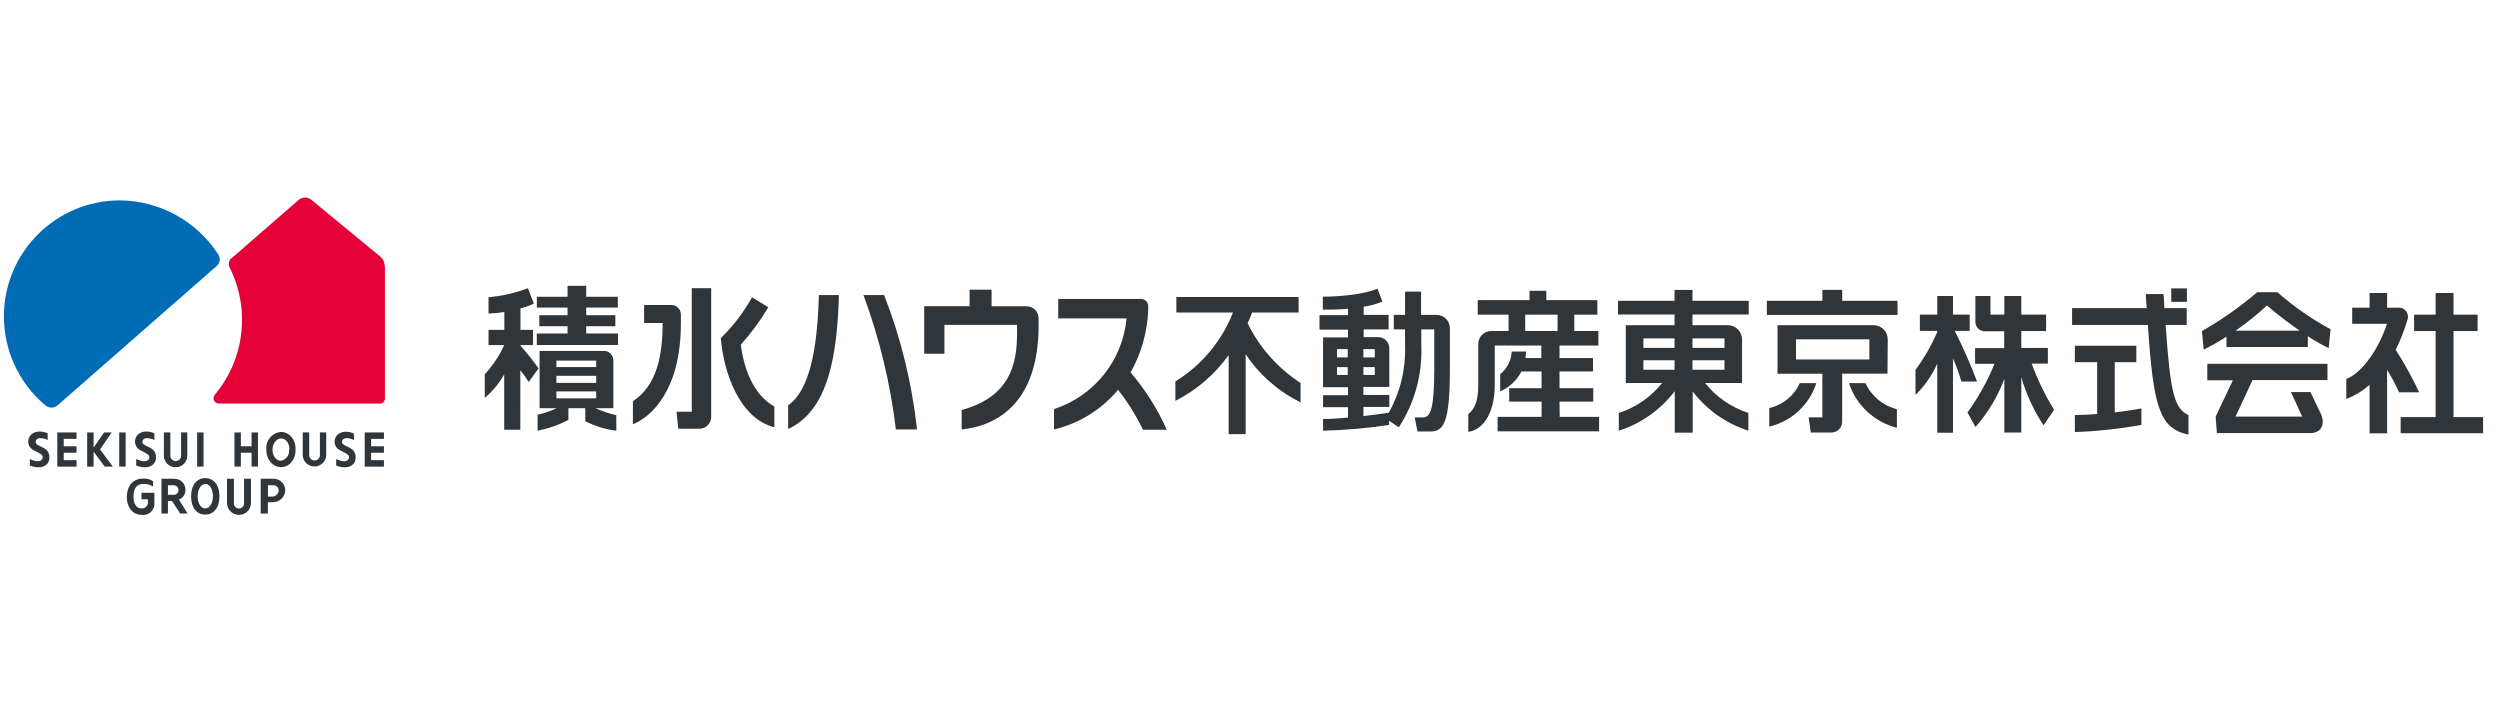 <svg height="110" viewBox="0 0 386 110" width="386" xmlns="http://www.w3.org/2000/svg"><g fill="#30353a"><path d="m121.69 62.57v3.67c6.31-2.91 7.57-11.6 7.84-20.68h-3.1c-.21 8.53-1.52 14.82-4.74 17.01z"/><path d="m133.32 45.56c2.48 6.7 4.16 13.66 5 20.75h3.27c-.78-7.11-2.48-14.09-5.08-20.75z"/><path d="m177.29 47.68v-.35c.03-.61-.44-1.14-1.05-1.17-.02 0-.05 0-.07 0h-12.78v3h10.55c-.6 6.49-5 11.99-11.2 14v3.15c3.87-.92 7.34-3.07 9.89-6.13 1.5 1.91 2.79 3.98 3.84 6.17h3.68c-1.43-3.2-3.31-6.18-5.59-8.85 1.7-3 2.63-6.37 2.73-9.82z"/><path d="m158.52 47.29h-5.42v-2.56h-3.4v2.55h-7v7.34h3.12v-4.46h11.21v1.56c0 6.23-2.46 9.89-8.55 11.59v3c6.07-.63 11.69-4.66 11.88-15.53v-1.64c0-1.02-.81-1.84-1.83-1.85 0 0 0 0-.01 0z"/><path d="m114.38 53.22c1.6-1.79 3.02-3.72 4.25-5.78l-2.52-1.54c-1.29 2.32-2.91 4.45-4.82 6.3.44 5.35 2.9 12.41 8.27 13.77v-3.2c-3.23-1.81-4.7-5.79-5.18-9.55z"/><path d="m105.12 48.5c-.02-.8-.69-1.43-1.49-1.41h-4.18v2.78h2.86c0 4.89-.83 9.61-4.59 12.08v3.55c2.77-1.09 7.41-5.17 7.41-15.61v-1.39z"/><path d="m106.8 63.57h-2.34l.26 2.63h3.26c.98 0 1.79-.78 1.83-1.76v-19.94h-3v19.07z"/><path d="m90.51 50.37h4.5v-1.7h-4.5v-1.18h4.88v-1.67h-4.88v-1.69h-2.88v1.69h-4.74v1.67h4.74v1.18h-4.36v1.7h4.36v1.12h-4.75v1.78h12.54v-1.78h-4.91z"/><path d="m80.36 53.38v-.1h1.94v-2.35h-1.94v-3.31c.71-.18 1.4-.43 2.06-.75l-.9-2.37c-1.96.74-4.01 1.21-6.09 1.39v2.52c.82-.02 1.63-.1 2.44-.24v2.76h-2.44v2.35h2.42c-.75 1.65-1.76 3.17-3 4.5v3.65c1.21-1.02 2.23-2.25 3-3.63v8.55h2.49v-9.17c.47.57.9 1.17 1.29 1.8l1.52-2.1c-.86-1.22-1.79-2.39-2.79-3.5z"/><path d="m92.05 63.03h2.65v-7.4c0-.8-.65-1.45-1.45-1.45h-9.94v8.85h2.63c-.94.44-1.93.78-2.94 1v2.47c1.66-.32 3.27-.88 4.76-1.68v-1.79h2.61v2c1.5.77 3.12 1.27 4.79 1.47v-2.39c-1.1-.25-2.17-.61-3.19-1.08zm-6.14-7.35h6.14v1h-6.14zm0 2.34h6.14v1.09h-6.14zm0 3.48v-1.07h6.14v1.07z"/><path d="m78.52 64.92h1.32v.19h-1.32v.48h-.15v-1.15h.15z"/><path d="m79.24 63.5v.5h.6v.18h-1.47v-.68c.04-.24.26-.41.5-.37.19.03.34.18.37.37zm-.72 0v.48h.57v-.48c0-.14-.1-.26-.24-.26-.02 0-.04 0-.05 0-.14-.02-.26.07-.29.21v.11-.06z"/><path d="m79.38 62.9h-.16v-.4h.16z"/><path d="m79.84 61.8h-1.08v.31h-.13c.02-.17-.09-.33-.26-.36v-.14h1.47z"/><path d="m79.88 60.5c.02.23-.14.44-.37.49v-.19c.13-.03.22-.15.21-.29 0-.39-.44-.41-.59-.42.14.1.22.25.21.42.02.26-.18.49-.45.51-.01 0-.03 0-.04 0-.28 0-.51-.22-.52-.5 0 0 0-.01 0-.02 0-.18.08-.35.22-.45.16-.09.35-.13.53-.13.46-.02.8.18.8.58zm-1.4 0c-.01.18.13.34.31.35h.05c.18.02.33-.11.35-.29 0-.02 0-.03 0-.05.02-.18-.11-.35-.29-.37-.02 0-.04 0-.05 0-.19-.02-.35.12-.37.31z"/><path d="m79.84 59.26h-1.08v.31h-.13c.02-.17-.09-.33-.26-.36v-.14h1.47z"/><path d="m79.88 57.92c0 .45-.41.56-.78.56s-.77-.11-.77-.56.41-.56.77-.56.78.14.78.56zm-1.4 0c0 .29.29.36.62.36s.63-.08.63-.36-.28-.37-.63-.37-.62.08-.62.37z"/><path d="m221.81 48.62h-2.4v-3.6h-2.47v3.6h-1.74v2.24h1.74v2.51c.13 3.61-.74 7.19-2.51 10.35-1.19.19-2.55.37-3.92.52v-1.41h4v-1.85h-4v-1.24h4v-5.95c0-.96-.76-1.73-1.72-1.74 0 0 0 0-.01 0h-2.23v-1.19h3.85v-2.24h-3.85v-1.26c.99-.15 1.96-.41 2.88-.79l-.73-2c-2.36 1-6.57 1.24-8.46 1.24v2c1.34 0 2.66 0 3.89-.15v1h-4.4v2.24h4.4v1.19h-3.85v7.69h3.85v1.24h-3.85v1.85h3.85v1.61c-1.45.13-2.8.21-3.85.21v1.81c3.41-.08 6.82-.38 10.19-.89v-.64l1.51 1c2.44-3.75 3.65-8.16 3.47-12.63v-2.48h2v6.1c0 6.14-.58 7.49-1.74 7.49h-1.28l.43 2.17h2c2.08 0 3-1.43 3-9.66v-6.3c0-1.13-.92-2.04-2.05-2.04zm-11.3 5.29h1.76v1.27h-1.76zm0 2.78h1.76v1.2h-1.76zm-2.42 1.2h-1.66v-1.2h1.66zm0-2.71h-1.66v-1.27h1.66z"/><path d="m240.79 62.01h5.21v-2.07h-5.21v-2.59h5.17v-2.07h-5.17v-1.93h6v-2.24h-3.72v-2.53h3.56v-2.24h-7.88v-1.44h-2.59v1.44h-8v2.24h4.76v2.53h-2.68c-1.1 0-2 .9-2 2v6.27c0 2.25-.4 3.67-1.54 4.55v2.74c2-.23 4.09-2.46 4.09-7.29v-6.03h7.19v1.93h-2.45c.05-.33.08-.67.08-1h-2.2c-.06 1.37-.71 2.64-1.78 3.49v2.66c1.42-.62 2.58-1.7 3.28-3.08h3.11v2.59h-5v2.07h5v2.35h-6.79v2.24h15.67v-2.24h-6.08zm-.3-10.9h-5v-2.53h5z"/><path d="m192.63 49.91c.26-.55.49-1.11.7-1.66h7.17v-2.39h-18.87v2.39h8.74c-1.73 4.42-4.85 8.15-8.89 10.64v3c3.27-1.66 6.09-4.08 8.22-7.06v12.2h2.63v-12.34c2.12 3.18 5.05 5.75 8.48 7.44v-3c-3.51-2.28-6.34-5.46-8.18-9.22z"/><path d="m301.82 51.09h2.3v-2.52h-2.58v-2.87h-2.43v2.87h-2.68v2.52h2.68v.18c-.9 2.07-2.02 4.03-3.36 5.84v3.87c1.42-1.38 2.56-3.03 3.36-4.84v10.67h2.43v-11.45c.52 1.15.95 2.34 1.3 3.55h2.42c-1.01-2.67-2.16-5.28-3.44-7.82z"/><path d="m369.9 54.01c.74-1.51 1.35-3.07 1.83-4.68.23-.74-.18-1.53-.92-1.77-.16-.05-.33-.07-.5-.06h-1.74v-2.26h-2.71v2.26h-2.68v2.5h5.36c-1.19 3.75-3.84 7.63-6.27 8.5v3.1c1.32-.51 2.53-1.25 3.59-2.18v7.49h2.71v-9.8c.69 1.12 1.31 2.28 1.85 3.47h3.1c-1.06-2.27-2.27-4.46-3.62-6.57z"/><path d="m335.24 44.53h2.42v2.08h-2.42z"/><path d="m334.38 50.17h3.25v-2.59h-3.45c0-.7-.08-1.42-.13-2.18h-2.73c0 .75.08 1.48.13 2.18h-11.52v2.59h11.7c.85 12.71 1.79 16 6.27 16.93v-3c-2.13-1.07-2.8-3.12-3.52-13.93z"/><path d="m316.19 56.14v-2.42h-4.1v-2.6h3.83v-2.55h-3.83v-2.87h-2.62v2.87h-2.14v-2.87h-2.33v4c0 .8.65 1.45 1.45 1.45h3v2.6h-4.5v2.42h3c-1.08 2.66-2.48 5.18-4.17 7.51l1.23 2.25c1.93-2.18 3.44-4.7 4.46-7.43v8.28h2.62v-8.54c.76 2.64 1.92 5.14 3.44 7.43l1.62-2.4c-1.39-2.25-2.55-4.64-3.46-7.13z"/><path d="m340.81 58.71h3.95l-2.67 5.63.2 2.53h14.42c1.66 0 2.37-1.32 1.62-3l-1.61-3.34h-3l1.74 3.79h-10.29l2.62-5.64h11.57v-2.51h-18.55z"/><path d="m326.52 55.92h3.33v-2.54h-9.49v2.54h3.44v8c-1.27.1-2.48.17-3.44.17v2.62c3.45-.12 6.88-.49 10.27-1.11v-2.55c-.88.2-2.42.42-4.11.62z"/><path d="m348.51 45.12c-2.65 2.26-5.51 4.27-8.53 6l.27 2.86c1.21-.6 2.38-1.27 3.52-2v1.6h12.56v-1.67c1.02.69 2.1 1.3 3.22 1.83l.29-2.9c-2.94-1.59-5.69-3.51-8.21-5.72zm-3.34 5.94c1.7-1.18 3.32-2.48 4.84-3.89 1.62 1.38 3.32 2.68 5.07 3.89z"/><path d="m378.82 64.4v-13.29h3.72v-2.53h-3.72v-3.34h-2.76v3.34h-3.32v2.53h3.32v13.29h-5.4v2.49h12.73v-2.49z"/><path d="m284.44 44.76h-3.06v1.68h-8.58v2.19h20.18v-2.19h-8.54z"/><path d="m291.47 52.4c0-1.21-.98-2.19-2.19-2.19h-14.83v7.49h6.92v6.74h-2.12l.34 2.34h3.2c.89 0 1.62-.72 1.64-1.61v-7.48h7zm-2.84 3.1h-11.33v-3.11h11.33z"/><path d="m277.89 59.16c-.88 1.95-2.62 3.37-4.71 3.84v2.87c3.43-.81 6.18-3.36 7.26-6.71z"/><path d="m288.03 59.16h-2.55c1.13 3.41 3.92 6.01 7.4 6.89v-2.87c-2.14-.53-3.93-2.01-4.85-4.02z"/><path d="m261.32 44.77h-2.77v1.67h-8.73v2.12h8.73v1.65h-7.53v8.92h5.61c-1.72 2.17-4.05 3.78-6.69 4.63v2.74c3.44-1.1 6.45-3.23 8.64-6.1v6.4h2.77v-6.36c2.18 2.85 5.18 4.96 8.6 6.06v-2.74c-2.64-.85-4.97-2.46-6.69-4.63h5.71v-6.72c0-1.22-.98-2.2-2.2-2.2h-5.45v-1.65h8.68v-2.12h-8.68zm-2.77 12.32h-4.81v-1.46h4.81zm0-3.38h-4.81v-1.46h4.81zm7.71 3.38h-4.94v-1.46h4.94zm0-4.84v1.46h-4.94v-1.46z"/></g><path d="m33.48 41.05c.28-.26.44-.62.45-1 0-.27-.08-.53-.23-.76-3.33-5.15-9.02-8.29-15.15-8.35-9.9-.02-17.93 8-17.95 17.89 0 5.26 2.29 10.26 6.3 13.67.28.28.66.43 1.05.44.37 0 .73-.15 1-.41z" fill="#006cb6"/><path d="m35.73 39.85c-.26.22-.41.55-.41.89 0 .2.05.39.14.57 3.21 6.41 2.32 14.11-2.27 19.61-.14.15-.22.35-.22.56 0 .46.38.83.84.83h24.82c.42.02.78-.3.8-.72 0-.03 0-.06 0-.09v-20.07c0-.36-.06-.72-.16-1.06-.18-.37-.44-.69-.77-.93l-10.43-8.59c-.28-.23-.64-.36-1-.35-.37 0-.73.15-1 .4l-10.34 9" fill="#e50038"/><g fill="#30353a"><path d="m30.44 66.77h.99v5.27h-.99z"/><path d="m18.41 66.77h.99v5.27h-.99z"/><path d="m11.82 67.76v-.99h-2.97v5.28h2.97v-1h-1.98v-1.15h1.98v-.99h-1.98v-1.15z"/><path d="m59.28 67.76v-.99h-2.97v5.28h2.97v-1h-1.98v-1.15h1.98v-.99h-1.98v-1.15z"/><path d="m38.84 66.77v2.14h-1.65v-2.14h-.99v5.27h.99v-2.14h1.65v2.14h.99v-5.27z"/><path d="m15.43 69.42 1.82-2.65h-1.18l-1.62 2.34v.01-2.35h-.99v5.28h.99v-2.31-.01l1.71 2.31h1.26l-1.97-2.64"/><path d="m7.36 66.9c-1.62-.69-3 0-3 1.33.02.54.33 1.02.8 1.27.87.46 1.64.71 1.4 1.28-.32.78-1.47.33-1.95.1v1c1.92.73 3.02-.12 3.02-1.2.03-.44-.12-.86-.42-1.18-.58-.56-1.72-.73-1.71-1.24 0-.7.87-.78 1.86-.33z"/><path d="m23.84 66.9c-1.62-.69-3 0-3 1.33.02.53.32 1.01.79 1.27.86.46 1.63.71 1.4 1.28-.33.78-1.48.33-2 .1v1c1.92.73 3.05-.12 3.05-1.2.04-.43-.1-.86-.39-1.18-.58-.56-1.71-.73-1.71-1.24 0-.7.87-.78 1.86-.33z"/><path d="m54.5 69.5c-.58-.56-1.71-.73-1.7-1.24 0-.7.86-.78 1.85-.33v-1c-1.61-.69-3 0-3 1.33.04.53.34 1 .81 1.24.86.46 1.64.71 1.4 1.28-.33.78-1.47.33-1.95.1v1c1.91.73 3-.12 3-1.2.03-.43-.11-.86-.41-1.18z"/><path d="m44.88 67.33c-.39-.41-.93-.64-1.49-.64-1.35.11-2.36 1.28-2.27 2.63v.18c0 .74.28 1.46.79 2 .39.4.92.63 1.48.63s1.1-.23 1.49-.63c.5-.55.77-1.26.75-2v-.16c.03-.74-.24-1.47-.75-2.01zm-.25 2.17c.07.8-.49 1.52-1.28 1.64-.29 0-.57-.13-.77-.34-.33-.35-.51-.82-.5-1.3v-.16c0-.49.2-.96.55-1.3.2-.22.48-.34.78-.35.3 0 .58.13.78.35.33.34.51.8.5 1.28z"/><path d="m49.39 66.76v3.6c-.05.46-.46.78-.92.73-.39-.04-.69-.35-.73-.73v-3.6h-1v3.58c.07 1 .95 1.75 1.95 1.68.9-.07 1.61-.78 1.68-1.68v-3.58z"/><path d="m27.96 66.76v3.6c0 .46-.37.83-.83.83s-.83-.37-.83-.83v-3.6h-1v3.58c0 1 .81 1.81 1.81 1.81s1.81-.81 1.81-1.81v-3.58z"/><path d="m23.63 74.19v.92c-.44-.27-.96-.41-1.48-.39-1.06 0-1.54.68-1.54 2s.65 1.78 1.23 1.78c.51.05.95-.33 1-.83v-.58h-1v-1h2v1.42c.14.96-.53 1.85-1.49 1.99-.15.02-.29.02-.44 0-2 0-2.33-2.07-2.33-2.6 0-2.15 1.13-3 2.49-3 .55-.05 1.11.09 1.57.4"/><path d="m36.12 73.92v3.74c-.04.42.26.8.69.85h.08c.44 0 .79-.35.79-.79 0-.02 0-.05 0-.07v-3.73h1.07v3.73c0 1.02-.83 1.85-1.85 1.85s-1.85-.83-1.85-1.85v-3.73z"/><path d="m33.88 76.64c0 1.89-1 2.82-2.19 2.82s-2.18-.93-2.18-2.82 1-2.82 2.18-2.82 2.19.92 2.19 2.82m-2.19-1.9c-.67 0-1.17.8-1.17 1.9s.51 1.86 1.17 1.86 1.19-.81 1.19-1.89-.51-1.9-1.19-1.9"/><path d="m42.37 73.92c.97.07 1.71.9 1.67 1.87-.09 1.02-.97 1.79-2 1.75h-.68v1.75h-1.11v-5.37zm-1 1v1.75h.66c.53 0 .96-.41 1-.93.01-.44-.34-.81-.78-.82h-.82"/><path d="m26.91 73.94c.9-.04 1.67.65 1.72 1.56v.08c.04.68-.36 1.31-1 1.55l1.33 2.16h-1.14l-1.27-1.95h-.62v1.95h-1v-5.37h2m-1 1v1.48h1c.37-.04.64-.37.62-.74 0-.41-.33-.74-.74-.74 0 0-.01 0-.02 0z"/></g></svg>